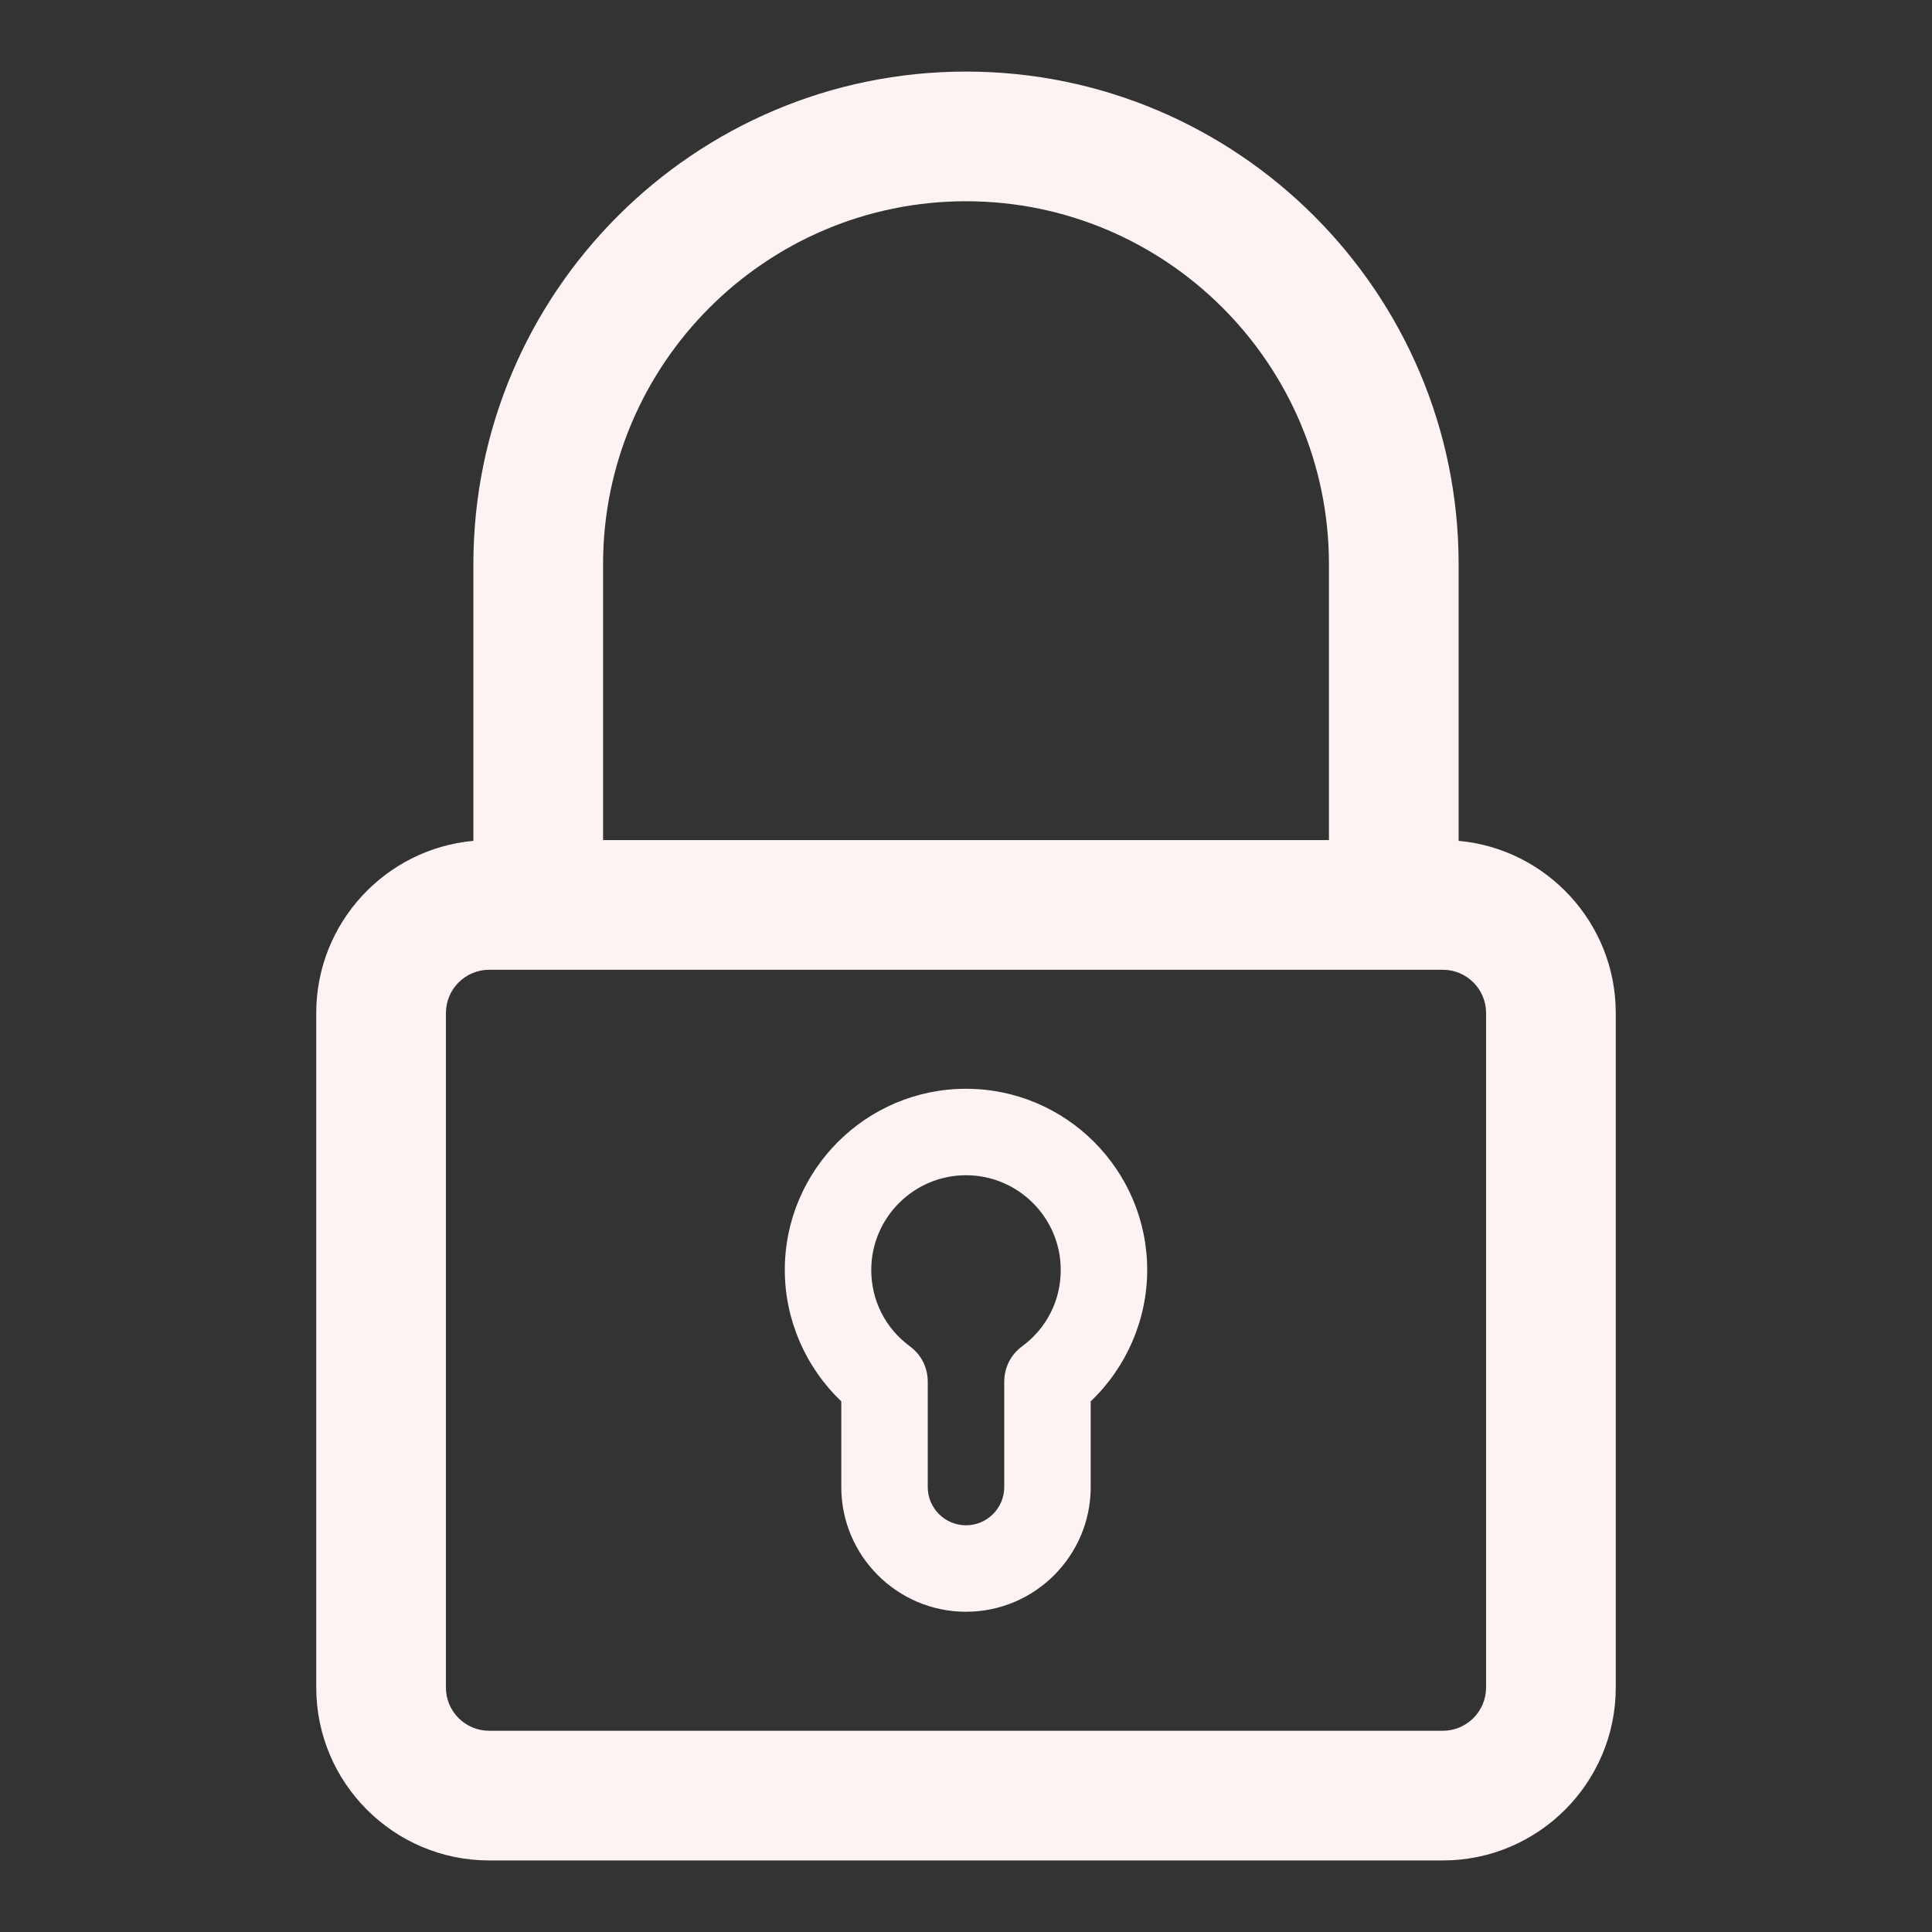 <svg viewBox="0 0 1080 1080" xmlns="http://www.w3.org/2000/svg" data-sanitized-data-name="Laag 1" data-name="Laag 1" id="Laag_1">
  <rect x="0" y="0" width="1080" height="1080" fill="#333333" stroke="none"/>
  <defs>
    <style>
      .cls-1 {
        fill: none;
      }

      .cls-1, .cls-2 {
        stroke-width: 0px;
      }

      .cls-2 {
        fill: #fdf3f2;
      }
    </style>
  </defs>
  <rect height="1080" width="1080" class="cls-1"></rect>
  <g>
    <path d="M815.38,470.04v-154.65c0-151.85-123.54-275.38-275.38-275.38s-275.38,123.54-275.38,275.38v154.65c-49.18,4.47-87.84,45.92-87.84,96.24v377.06c0,53.3,43.36,96.66,96.66,96.66h533.12c53.3,0,96.66-43.36,96.66-96.66v-377.06c0-50.32-38.66-91.77-87.84-96.24ZM540,112.5c111.87,0,202.89,91.01,202.89,202.89v154.23h-405.77v-154.23c0-111.87,91.01-202.89,202.89-202.89ZM830.72,943.34c0,13.33-10.84,24.17-24.17,24.17H273.44c-13.33,0-24.17-10.84-24.17-24.17v-377.06c0-13.33,10.84-24.17,24.17-24.17h533.12c13.33,0,24.17,10.84,24.17,24.17v377.06Z" class="cls-2"></path>
    <path d="M540,608.63c-55.85,0-101.29,45.44-101.29,101.29,0,27.83,11.63,54.44,31.58,73.44v47.91c0,38.44,31.27,69.71,69.71,69.71s69.71-31.27,69.71-69.71v-47.91c19.95-19,31.58-45.61,31.58-73.44,0-55.85-45.44-101.29-101.29-101.29ZM561.38,831.27c0,11.79-9.59,21.38-21.38,21.38s-21.38-9.59-21.38-21.38v-59.12c0-.28-.03-.55-.04-.83-.01-.31-.02-.62-.05-.93-.04-.52-.09-1.03-.16-1.53-.03-.24-.07-.48-.11-.72-.09-.56-.21-1.11-.34-1.66-.05-.19-.1-.38-.15-.58-.15-.57-.32-1.12-.51-1.67-.06-.18-.13-.37-.2-.55-.2-.54-.42-1.07-.66-1.59-.09-.2-.19-.4-.29-.61-.24-.48-.49-.96-.76-1.42-.13-.23-.27-.45-.41-.68-.27-.43-.55-.85-.84-1.26-.17-.23-.34-.46-.51-.69-.31-.4-.63-.79-.96-1.17-.18-.21-.37-.41-.56-.61-.37-.39-.75-.77-1.15-1.14-.17-.16-.35-.32-.52-.48-.45-.4-.92-.78-1.4-1.14-.09-.07-.17-.15-.26-.21-13.79-10.11-21.7-25.69-21.7-42.75,0-29.2,23.76-52.96,52.96-52.96s52.96,23.76,52.96,52.96c0,17.06-7.91,32.64-21.7,42.75-.12.09-.22.19-.34.27-.44.33-.86.67-1.27,1.03-.22.19-.43.39-.65.59-.35.33-.69.67-1.02,1.02-.23.24-.45.49-.67.74-.29.33-.57.68-.84,1.03-.21.27-.42.55-.62.83-.26.36-.5.74-.74,1.11-.17.27-.34.55-.5.83-.24.41-.46.84-.67,1.26-.13.26-.25.51-.37.77-.21.46-.4.94-.59,1.42-.09.24-.18.48-.27.72-.17.49-.32,1-.46,1.51-.07.25-.13.5-.19.75-.12.49-.22.99-.3,1.49-.05.3-.1.59-.14.89-.06.45-.11.91-.14,1.37-.03.37-.04.74-.06,1.11,0,.25-.04.48-.04.73v59.12Z" class="cls-2"></path>
  </g>
</svg>